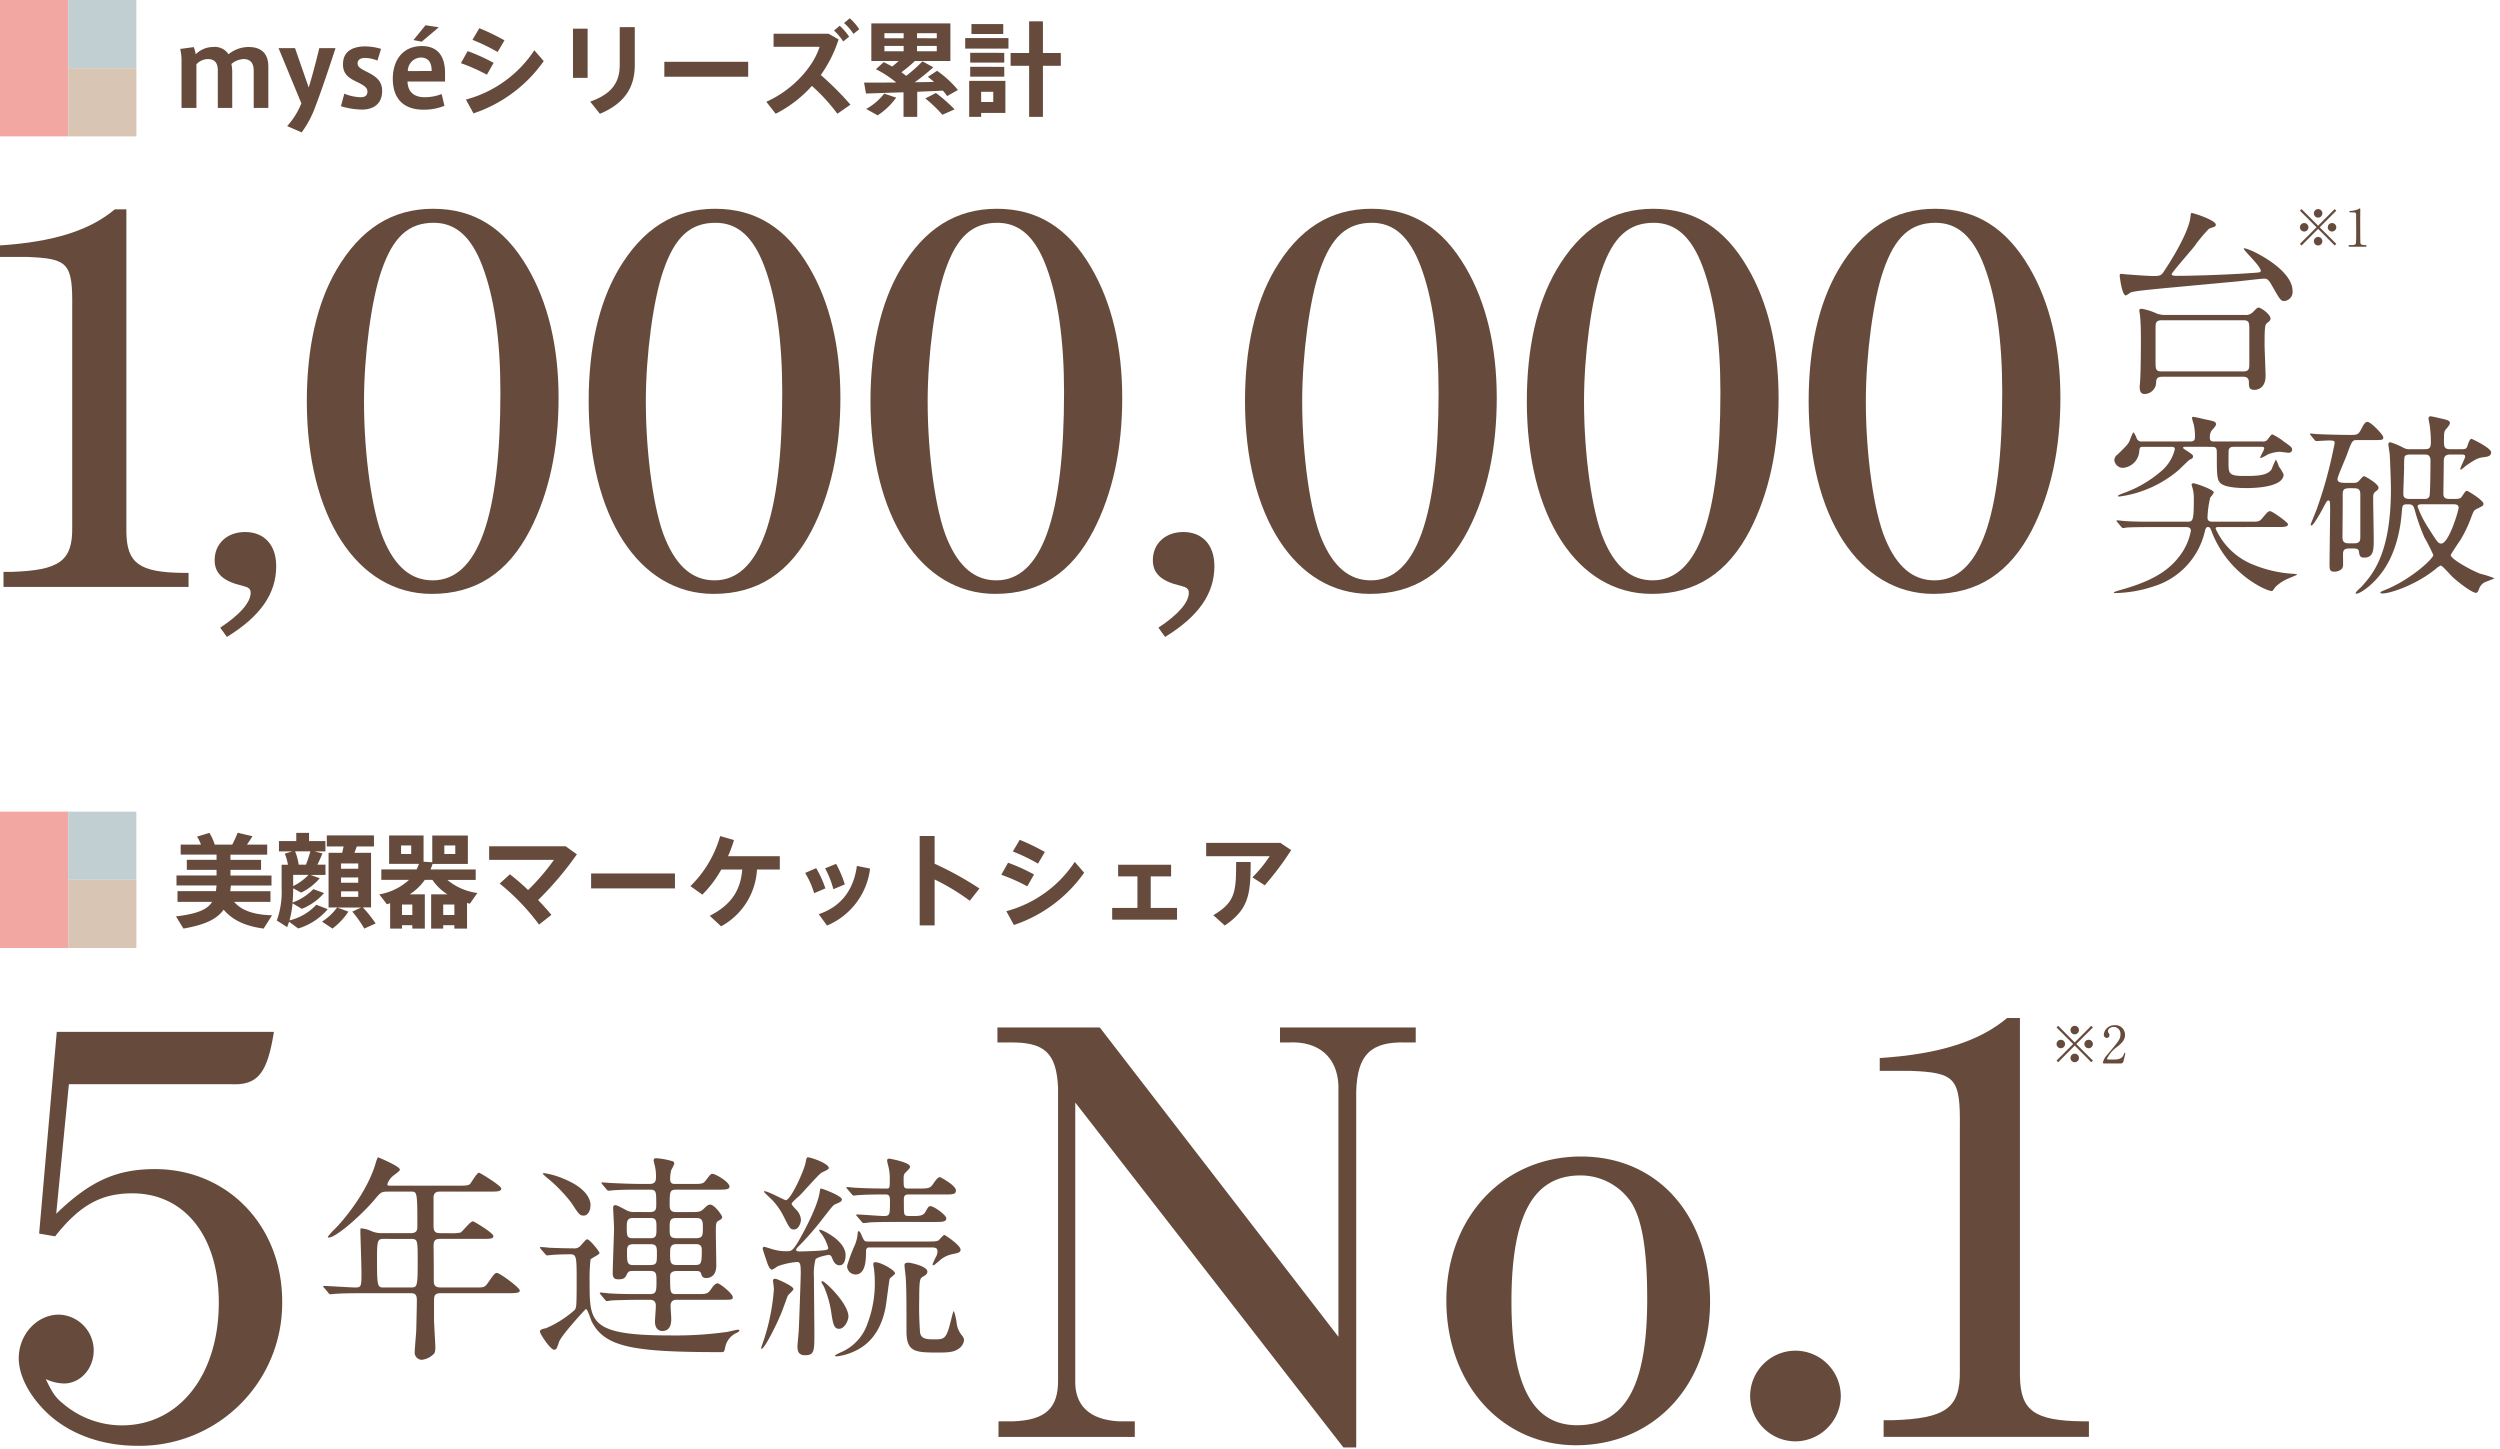 <svg xmlns="http://www.w3.org/2000/svg" xmlns:xlink="http://www.w3.org/1999/xlink" width="440" height="255" viewBox="0 0 440 255">
  <defs>
    <clipPath id="clip-img-factarea-numbers-face">
      <rect width="440" height="255"/>
    </clipPath>
  </defs>
  <g id="img-factarea-numbers-face" clip-path="url(#clip-img-factarea-numbers-face)">
    <path id="パス_11502" data-name="パス 11502" d="M-544.358,1182.495c0-.07.035-.07.1-.07.941,0,8.476,3.628,8.476,7.465a1.6,1.6,0,0,1-1.43,1.814c-.663,0-.8-.279-2.267-2.861-.558-.977-.837-1.081-1.325-1.081-.454,0-4.256.453-5.058.523-15.384,1.43-17.721,1.6-18.488,1.953a3.555,3.555,0,0,1-.767.489c-.663,0-1.081-3.209-1.081-3.523,0-.279.1-.279.314-.279.14,0,.907.1,1.081.1,2.233.175,3.977.279,4.535.279,1.221,0,1.43-.1,2.023-1.081.244-.349,4.186-6.279,4.5-9.349.07-.593.07-.663.244-.663.279,0,4.221,1.256,4.221,2.058a.424.424,0,0,1-.209.349c-.139.07-.872.279-1.012.384a24.781,24.781,0,0,0-2.547,3.07c-.593.767-4.012,4.639-4.012,4.919s.7.279.768.279c3.488,0,10.012-.244,13.639-.523,1.082-.07,1.186-.1,1.256-.244C-541.044,1185.844-544.358,1182.879-544.358,1182.495Zm.1,11.651a1.745,1.745,0,0,0,1.465-.453c.732-.733.8-.837,1.047-.837.419,0,2.093,1.186,2.093,1.953,0,.279-.244.488-.523.7-.419.314-.523.419-.523,3.872,0,.767.174,4.64.174,5.511,0,2.442-1.814,2.442-1.954,2.442-.977,0-.977-.523-.977-1.326,0-.977-.733-.977-1.047-.977h-14.2c-.8,0-1.047.279-1.081.907a2.076,2.076,0,0,1-2.023,2.128c-.244,0-.872,0-.872-1.221,0-.14.035-.523.07-1.012.139-2.128.139-6.732.139-7.256,0-1.919-.035-3-.139-4.221,0-.139-.14-.837-.14-1.011,0-.209.209-.279.454-.279a10.688,10.688,0,0,1,2.616.837,4.027,4.027,0,0,0,1.535.244Zm-14.512.942c-1.081,0-1.116.489-1.116,1.4v5.756c0,1.43,0,1.849,1.081,1.849h14.337c1.047,0,1.081-.488,1.081-1.4v-5.755c0-1.465,0-1.849-1.081-1.849Z" transform="translate(939.265 -1138.722)" fill="#664b3d"/>
    <path id="パス_11503" data-name="パス 11503" d="M-562.955,1316.546c-.8,0-3.209,0-4.43.07a5.337,5.337,0,0,1-.733.1c-.1,0-.174-.1-.314-.244l-.663-.8c-.1-.1-.139-.175-.139-.209a.093.093,0,0,1,.1-.105c.244,0,1.326.14,1.57.14,1.57.1,3.139.1,4.779.1h5.93c1.012,0,1.221,0,1.221-3.767a7.227,7.227,0,0,0-.175-1.954c-.07-.279-.174-.593-.209-.767s.139-.279.349-.279c.244,0,3.558,1.082,3.558,1.639a4.133,4.133,0,0,1-.628.872,17.159,17.159,0,0,0-.488,3.593c.035.663.593.663,1.012.663h6.384c1.535,0,1.709,0,2.2-.558.977-1.186,1.116-1.291,1.431-1.291.384,0,3.139,1.953,3.139,2.3,0,.488-.732.488-1.849.488H-551.2c-.314,0-.593,0-.593.279a12.165,12.165,0,0,0,6.8,6.419,21.839,21.839,0,0,0,6.872,1.535c.1,0,.663.035.663.14,0,.07-1.6.7-1.884.837a7.565,7.565,0,0,0-1.884,1.291c-.139.14-.488.768-.663.768-1.012,0-7.744-3-10.6-10.465-.244-.662-.314-.8-.663-.8s-.419.279-.593.976a13.217,13.217,0,0,1-9.035,9.489,22.386,22.386,0,0,1-6.593,1.151c-.174,0-.349,0-.349-.139a8.061,8.061,0,0,1,1.116-.384c5.023-1.4,8.232-3.07,10.36-5.86a10.369,10.369,0,0,0,2.093-4.57c0-.663-.593-.663-.942-.663Zm5.756-14.127c-.1,0-.314,0-.314.139s.1.209.488.453c1.116.733,1.256.837,1.256,1.116,0,.244-.175.384-.663.593-.628.593-1.43,1.36-1.779,1.71a20.239,20.239,0,0,1-10.535,4.744c-.07,0-.244-.035-.244-.1,0-.14.419-.279.732-.419a20.755,20.755,0,0,0,7.151-4.186,7.2,7.2,0,0,0,2.128-3.628c0-.418-.314-.418-.7-.418h-4.849c-.628,0-.628.069-.733,1.046a3.153,3.153,0,0,1-2.791,2.651,1.52,1.52,0,0,1-1.57-1.361,1.252,1.252,0,0,1,.558-.977c1.639-1.6,1.814-1.779,2.128-2.407a14.023,14.023,0,0,1,.628-1.5c.139,0,.384.454.593.976a.863.863,0,0,0,.977.628h8.372c.767,0,.942-.174.942-.907a11.142,11.142,0,0,0-.175-1.884c-.07-.349-.349-1.116-.349-1.361,0-.139.1-.174.209-.174.314,0,1.709.349,2.023.419,1.744.349,1.988.419,1.988.907,0,.244-.419.7-.8,1.116a2.116,2.116,0,0,0-.279,1.221c0,.663.384.663.8.663h8.477a1.044,1.044,0,0,0,.8-.244c.139-.14.7-1.012.907-1.012a10.359,10.359,0,0,1,2.023,1.256c1.326.942,1.465,1.047,1.465,1.465,0,.314-.245.523-.628.523-.209,0-1.36-.174-1.6-.174a6.811,6.811,0,0,0-2.023.453,7.568,7.568,0,0,1-1.291.663.076.076,0,0,1-.07-.07c0-.245.7-1.361.7-1.639s-.244-.279-.488-.279h-4.814c-.349,0-.8,0-.942.557-.035.105-.035,1.814-.035,2.163,0,1.953.035,2.407,2.686,2.407,2.093,0,4.221,0,4.918-1.221a16.8,16.8,0,0,1,.732-1.674,5.812,5.812,0,0,1,.523,1.221,8.2,8.2,0,0,1,.837,1.4c0,2.407-5.791,2.407-6.488,2.407-.663,0-3.523,0-4.5-.767-.768-.558-.768-1.535-.768-5.2,0-.942,0-1.291-.872-1.291Z" transform="translate(941.745 -1223.779)" fill="#664b3d"/>
    <path id="パス_11504" data-name="パス 11504" d="M-453.179,1300.148c-.14-.175-.14-.175-.14-.244,0-.036.035-.07.1-.07.209,0,1.081.105,1.256.105,1.5.069,3.907.139,5.756.139,1.4,0,1.431-.1,2.093-1.36.209-.419.523-.942.907-.942.593,0,2.79,2.267,2.79,2.721,0,.489-.174.489-1.849.489h-2.721c-.837,0-.907,0-1.849,2.616-.244.7-1.64,3.8-1.64,4.256,0,.523.489.663,1.465.663h1.256c.523,0,.767-.07.942-.245.174-.139.8-.942.977-.942.244,0,2.581,1.36,2.581,2.023,0,.279-.174.419-.489.663-.419.314-.453.558-.453,1.256,0,1.151.1,6.139.1,7.151,0,1.814,0,3.244-1.674,3.244-.768,0-.837-.349-.942-1.151-.07-.349-.454-.453-.837-.453h-.907c-.907,0-1.047.419-1.047,1.012,0,.349.035,1.779,0,2.093-.139.837-1.186.977-1.5.977-.837,0-.872-.384-.872-1.326,0-1.465.1-7.884.1-9.174,0-1.814,0-2.023-.279-2.023-.244,0-.314.1-.872,1.151-.244.489-1.744,3.245-2.128,3.245-.139,0-.139-.14-.139-.209s.977-2.372,1.116-2.826a74.593,74.593,0,0,0,2.686-9.454c.035-.174.419-1.884.419-2.058,0-.418-.314-.418-1.116-.418-.314,0-1.919.1-2.128.1-.1,0-.174-.07-.314-.209Zm6.767,9.313c-1.116,0-1.151.454-1.151,1.291.035,1.046-.035,6.174-.035,7.325,0,.907.419,1.081,1.151,1.081h.907c1.081,0,1.081-.558,1.081-1.255v-7.326c0-.767-.209-1.116-1.116-1.116Zm13.256-6.872c.907,0,1.116-.244,1.116-1.291a21.271,21.271,0,0,0-.245-3.139,9.629,9.629,0,0,1-.174-.977.366.366,0,0,1,.384-.383c.174,0,1.953.418,2.093.453.8.175,1.291.314,1.291.733,0,.209-.174.488-.593.977-.384.419-.454.524-.454,2.163,0,.872,0,1.465,1.012,1.465h2.267c.523,0,.732-.139.872-.628.384-1.186.558-1.186.732-1.186.035,0,3.419,1.57,3.419,2.372,0,.558-.419.732-1.151.837-.977.1-1.326.174-3.209,1.465-.174.1-.8.733-.977.733-.07,0-.1-.035-.1-.07,0-.313.872-1.953.872-2.232,0-.349-.384-.349-.593-.349h-2.023c-.872,0-1.151.314-1.151,1.256,0,.872-.07,4.884-.07,5.686,0,.872.733.872,1.047.872h.872c.942,0,1.116-.1,1.361-.453.593-.907.663-.977.872-.977.174,0,2.9,1.674,2.9,2.267,0,.349-.1.384-1.151.907-.523.244-.593.384-1.081,1.709a23.144,23.144,0,0,1-1.779,3.7c-.244.349-1.744,2.581-1.744,2.72,0,.7,3.523,2.651,5.163,3.279a19.676,19.676,0,0,1,2.512.8c0,.1-1.57.627-1.849.8a2.143,2.143,0,0,0-.872,1.151c-.07.209-.244.628-.488.628-.767,0-3.244-1.954-4.186-2.825-.314-.314-1.779-1.989-2.058-1.989a4.278,4.278,0,0,0-.907.628c-3.663,2.965-8.163,4.291-9.279,4.291-.1,0-.419,0-.419-.139s.139-.209,1.256-.663c4.256-1.814,8.058-5.337,8.058-5.965a32.569,32.569,0,0,0-1.57-3.1,35.055,35.055,0,0,1-1.709-4.849c-.174-.558-.279-.977-1.081-.977-.837,0-1.081,0-1.151.942-.523,7.64-3.384,10.954-4.43,12.14-1.36,1.535-3.035,2.651-3.593,2.651-.07,0-.139,0-.139-.1,0-.244.872-.942,1.012-1.116,1.919-2.128,5.2-5.721,5.2-17.232,0-1.046-.139-4.814-.209-6.035-.035-.313-.244-1.639-.244-1.849,0-.244.209-.314.384-.314a13.257,13.257,0,0,1,2.3.977,2.159,2.159,0,0,0,1.116.244Zm-2.477.942c-.349,0-.837,0-1.046.384a12.647,12.647,0,0,0-.07,1.744c0,.663-.14,4.012-.14,4.779,0,.349.035.907,1.047.907h2.581c.419,0,.767,0,.977-.488.14-.384.174-5.372.174-6.209,0-1.116-.593-1.116-1.081-1.116Zm2.023,8.756c-.349,0-.767,0-.767.419a18.6,18.6,0,0,0,1.884,3.733c1.57,2.477,1.744,2.756,2.267,2.756,1.361,0,3.07-5.825,3.07-6.314,0-.593-.593-.593-.907-.593Z" transform="translate(859.875 -1223.532)" fill="#664b3d"/>
    <path id="パス_11505" data-name="パス 11505" d="M-1823.111,1237.8h1.412c8.473-.265,10.768-1.942,10.679-7.855v-38.569c.088-7.855-.618-8.738-7.943-9h-4.766v-2.03c9.444-.618,15.8-2.648,20.211-6.354h2.03v56.839c.088,5.472,2.295,7.06,9.973,7.149h.971v2.471h-32.568Z" transform="translate(1823.729 -1137.153)" fill="#664b3d"/>
    <path id="パス_11506" data-name="パス 11506" d="M-1695.4,1382.281c3.459-2.284,5.352-4.438,5.352-6.135,0-.718-.391-.979-1.436-1.24-3.394-.783-4.9-2.154-4.9-4.5,0-2.937,2.219-4.961,5.352-4.961,3.394,0,5.482,2.285,5.482,6.005,0,4.83-2.741,8.811-8.681,12.466Z" transform="translate(1734.162 -1271.811)" fill="#664b3d"/>
    <path id="パス_11507" data-name="パス 11507" d="M-1602.863,1184.014c3.619,6.178,5.472,13.945,5.472,22.947s-1.677,16.769-5.031,23.3c-3.884,7.5-9.532,11.209-17.3,11.209-13.15,0-21.977-13.68-21.977-33.891,0-9.355,1.765-17.211,5.207-23.124,4.236-7.237,9.8-10.767,17.034-10.767C-1612.307,1173.688-1606.923,1177.042-1602.863,1184.014Zm-25.683.529c-1.766,5.031-3.09,14.828-3.09,23.036,0,9.444,1.412,19.505,3.443,24.271,2.03,4.854,4.854,7.237,8.649,7.237,7.943,0,11.915-11.121,11.915-33.1,0-9.178-1.059-16.681-3.178-22.241-1.942-5.119-4.678-7.59-8.561-7.59C-1623.781,1176.16-1626.516,1178.63-1628.546,1184.544Z" transform="translate(1695.701 -1136.944)" fill="#664b3d"/>
    <path id="パス_11508" data-name="パス 11508" d="M-1435.668,1184.014c3.619,6.178,5.472,13.945,5.472,22.947s-1.677,16.769-5.03,23.3c-3.884,7.5-9.533,11.209-17.3,11.209-13.151,0-21.976-13.68-21.976-33.891,0-9.355,1.766-17.211,5.207-23.124,4.237-7.237,9.8-10.767,17.034-10.767C-1445.112,1173.688-1439.728,1177.042-1435.668,1184.014Zm-25.683.529c-1.765,5.031-3.089,14.828-3.089,23.036,0,9.444,1.412,19.505,3.442,24.271,2.03,4.854,4.854,7.237,8.649,7.237,7.943,0,11.915-11.121,11.915-33.1,0-9.178-1.059-16.681-3.177-22.241-1.942-5.119-4.678-7.59-8.561-7.59C-1456.585,1176.16-1459.321,1178.63-1461.352,1184.544Z" transform="translate(1578.107 -1136.944)" fill="#664b3d"/>
    <path id="パス_11509" data-name="パス 11509" d="M-1268.475,1184.014c3.619,6.178,5.472,13.945,5.472,22.947s-1.677,16.769-5.031,23.3c-3.884,7.5-9.532,11.209-17.3,11.209-13.15,0-21.977-13.68-21.977-33.891,0-9.355,1.766-17.211,5.208-23.124,4.237-7.237,9.8-10.767,17.034-10.767C-1277.919,1173.688-1272.535,1177.042-1268.475,1184.014Zm-25.683.529c-1.765,5.031-3.089,14.828-3.089,23.036,0,9.444,1.412,19.505,3.442,24.271,2.03,4.854,4.854,7.237,8.649,7.237,7.943,0,11.915-11.121,11.915-33.1,0-9.178-1.059-16.681-3.177-22.241-1.942-5.119-4.678-7.59-8.561-7.59C-1289.392,1176.16-1292.128,1178.63-1294.158,1184.544Z" transform="translate(1460.515 -1136.944)" fill="#664b3d"/>
    <path id="パス_11510" data-name="パス 11510" d="M-1138.82,1382.281c3.459-2.284,5.352-4.438,5.352-6.135,0-.718-.392-.979-1.436-1.24-3.394-.783-4.895-2.154-4.895-4.5,0-2.937,2.219-4.961,5.352-4.961,3.394,0,5.482,2.285,5.482,6.005,0,4.83-2.741,8.811-8.681,12.466Z" transform="translate(1342.699 -1271.811)" fill="#664b3d"/>
    <path id="パス_11511" data-name="パス 11511" d="M-1046.281,1184.014c3.619,6.178,5.472,13.945,5.472,22.947s-1.677,16.769-5.031,23.3c-3.884,7.5-9.532,11.209-17.3,11.209-13.15,0-21.977-13.68-21.977-33.891,0-9.355,1.765-17.211,5.207-23.124,4.237-7.237,9.8-10.767,17.034-10.767C-1055.725,1173.688-1050.341,1177.042-1046.281,1184.014Zm-25.683.529c-1.765,5.031-3.089,14.828-3.089,23.036,0,9.444,1.412,19.505,3.442,24.271,2.03,4.854,4.854,7.237,8.649,7.237,7.943,0,11.915-11.121,11.915-33.1,0-9.178-1.059-16.681-3.177-22.241-1.942-5.119-4.678-7.59-8.561-7.59C-1067.2,1176.16-1069.934,1178.63-1071.964,1184.544Z" transform="translate(1304.238 -1136.944)" fill="#664b3d"/>
    <path id="パス_11512" data-name="パス 11512" d="M-879.087,1184.014c3.619,6.178,5.472,13.945,5.472,22.947s-1.677,16.769-5.031,23.3c-3.883,7.5-9.532,11.209-17.3,11.209-13.15,0-21.977-13.68-21.977-33.891,0-9.355,1.765-17.211,5.207-23.124,4.236-7.237,9.8-10.767,17.034-10.767C-888.531,1173.688-883.147,1177.042-879.087,1184.014Zm-25.683.529c-1.765,5.031-3.089,14.828-3.089,23.036,0,9.444,1.412,19.505,3.442,24.271,2.03,4.854,4.854,7.237,8.649,7.237,7.943,0,11.915-11.121,11.915-33.1,0-9.178-1.059-16.681-3.177-22.241-1.942-5.119-4.678-7.59-8.561-7.59C-900,1176.16-902.74,1178.63-904.77,1184.544Z" transform="translate(1186.646 -1136.944)" fill="#664b3d"/>
    <path id="パス_11513" data-name="パス 11513" d="M-711.893,1184.014c3.619,6.178,5.472,13.945,5.472,22.947s-1.677,16.769-5.031,23.3c-3.883,7.5-9.532,11.209-17.3,11.209-13.151,0-21.977-13.68-21.977-33.891,0-9.355,1.765-17.211,5.207-23.124,4.236-7.237,9.8-10.767,17.034-10.767C-721.337,1173.688-715.953,1177.042-711.893,1184.014Zm-25.683.529c-1.765,5.031-3.089,14.828-3.089,23.036,0,9.444,1.412,19.505,3.442,24.271,2.03,4.854,4.854,7.237,8.649,7.237,7.943,0,11.915-11.121,11.915-33.1,0-9.178-1.059-16.681-3.177-22.241-1.941-5.119-4.678-7.59-8.561-7.59C-732.81,1176.16-735.547,1178.63-737.576,1184.544Z" transform="translate(1069.053 -1136.944)" fill="#664b3d"/>
    <path id="パス_11855" data-name="パス 11855" d="M0,0H12V24H0Z" transform="translate(0.001)" fill="#f3a7a3"/>
    <path id="パス_11856" data-name="パス 11856" d="M0,0H12V12H0Z" transform="translate(12.001)" fill="#c1cfd3"/>
    <path id="パス_11857" data-name="パス 11857" d="M0,0H12V12H0Z" transform="translate(12.001 12)" fill="#d8c5b4"/>
    <path id="パス_11525" data-name="パス 11525" d="M-1098.669,5219.224c-1.2,0-1.277.116-2.361,1.394-2.051,2.477-6.733,6.695-8.088,6.695-.039,0-.155,0-.155-.116a9.166,9.166,0,0,1,1.238-1.393c1.471-1.47,5.689-6.424,7.2-11.609.039-.194.31-1.006.426-1.006.7.271,3.831,1.625,3.831,2.167,0,.271-1.083.968-1.277,1.161a3.16,3.16,0,0,0-.929,1.393c0,.271.077.271,1.045.271h11.339c1.78,0,1.935-.078,2.206-.349.232-.271,1.161-1.935,1.548-1.935.155,0,3.909,2.283,3.909,2.786,0,.542-.774.542-2.09.542h-8.669c-.542,0-1.084.078-1.161.929v5.108c0,1.2.464,1.277,1.393,1.277h1.47a7.2,7.2,0,0,0,1.9-.117c.348-.192,1.7-1.973,2.167-1.973.194,0,3.6,2.051,3.6,2.592,0,.5-.5.5-2.09.5h-7.043c-1.084,0-1.393.116-1.393,1.432.039,1.432.039,4.451.039,5.921,0,.5,0,1.2,1.2,1.2h6.308c1.316,0,1.471,0,2.128-.968,1.006-1.432,1.122-1.587,1.509-1.587.426,0,3.986,2.555,3.986,3.1,0,.349-.348.465-2.051.465h-11.88c-.968,0-1.161.386-1.161,1.238v3.406c0,.7.232,4.063.232,4.837,0,.658-.038,1.044-.387,1.316a3.43,3.43,0,0,1-2.051.928,1.3,1.3,0,0,1-1.2-1.2c0-.541.232-3.173.271-3.792.039-1.2.116-4.605.116-5.573,0-1.161-.619-1.161-1.161-1.161h-8.359c-.929,0-3.522,0-4.876.116-.116,0-.7.076-.813.076-.155,0-.232-.076-.349-.232l-.735-.89c-.193-.193-.193-.193-.193-.271s.077-.077.155-.077c.774,0,4.605.271,5.5.271,1.083,0,1.083-.271,1.083-2.593,0-1.123-.193-6.966-.193-7.121,0-.619,0-.7.155-.7a5.846,5.846,0,0,1,1.9.542,4.614,4.614,0,0,0,1.819.309h4.954c1.122,0,1.2-.542,1.2-1.2,0-6.115-.039-6.115-1.161-6.115Zm-.7,8.321c-1.122,0-1.238.154-1.238,3.483,0,5.07.077,5.07,1.316,5.07h4.528c1.238,0,1.316,0,1.316-4.605,0-3.831,0-3.947-1.277-3.947Z" transform="translate(1166.961 -5009.499)" fill="#664b3d"/>
    <path id="パス_11526" data-name="パス 11526" d="M-994,5229.639c-.116-.154-.155-.232-.155-.271,0-.077.077-.077.155-.077.194,0,1.161.077,1.393.115.464.039,3.173.116,4.334.116a1.448,1.448,0,0,0,1.238-.426c.929-1.044,1.006-1.161,1.2-1.161.465,0,2.167,2.167,2.167,2.4,0,.31-1.432.89-1.587,1.161a32.424,32.424,0,0,0-.155,4.063c0,6.928,0,9.288,14.125,9.288a66,66,0,0,0,10.1-.619c.271-.039,1.587-.387,1.9-.387.077,0,.232,0,.232.116,0,.155-.155.31-.542.465a3.542,3.542,0,0,0-1.935,2.438c-.194.929-.232.929-.735.929-15.4,0-20.472-.813-22.794-5.418-.155-.31-.7-2.167-1.006-2.167-.077,0-4.334,4.644-4.721,5.766-.426,1.239-.464,1.393-.89,1.393-.619,0-2.477-2.747-2.477-3.211,0-.349.542-.465,1.083-.581a18.479,18.479,0,0,0,4.992-3.173c.348-.425.387-.464.387-5.572,0-3.909-.077-4.257-1.161-4.257-.967,0-2.361.039-3.212.117-.116,0-.7.077-.813.077-.155,0-.232-.077-.348-.232Zm7.546-5.882c-.7,0-.851-.232-2.167-2.245a26.116,26.116,0,0,0-3.909-4.1,10.2,10.2,0,0,1-1.123-1.006c0-.117.116-.117.271-.117a13.933,13.933,0,0,1,3.444,1.007c4.682,1.9,4.682,4.3,4.682,4.566C-985.251,5223.021-985.793,5223.757-986.451,5223.757Zm11.61-.619c1.161,0,1.161-.581,1.161-1.393,0-2.283,0-2.554-1.2-2.554h-1.471c-.89,0-3.56,0-4.915.116-.116,0-.7.078-.813.078s-.194-.078-.348-.233l-.735-.89c-.155-.192-.155-.192-.155-.271s.039-.077.116-.077c.271,0,1.471.116,1.742.116,1.741.078,3.483.155,5.3.155h1.316c1.045,0,1.123-.581,1.123-1.354a8.513,8.513,0,0,0-.232-1.935,8.66,8.66,0,0,1-.194-.852.366.366,0,0,1,.387-.387,12.806,12.806,0,0,1,3.1.581.689.689,0,0,1,.155.388,7.459,7.459,0,0,1-.542,1.122,6.776,6.776,0,0,0-.194,1.548c0,.89.5.89.929.89h2.9c1.78,0,1.973,0,2.477-.657.774-1.007.851-1.123,1.161-1.123.5,0,2.98,1.431,2.98,2.244,0,.542-.736.542-2.051.542h-7.2c-1.277,0-1.277.271-1.277,2.787,0,.851.348,1.161,1.161,1.161h2.361c1.587,0,1.858,0,2.515-.619.5-.5.774-.7,1.083-.7.774,0,2.128,1.9,2.128,2.206,0,.232-.232.425-.619.619-.5.271-.5.542-.5,2.245,0,.812.077,4.76.077,5.65,0,2.012-1.277,2.206-1.78,2.206a.791.791,0,0,1-.851-.658c-.155-.58-.426-.58-1.122-.58h-3.173c-1.2,0-1.2.7-1.2.812,0,3.135,0,3.251,1.2,3.251h3.405c1.78,0,1.974,0,2.593-.852.387-.581.774-1.045,1.161-1.045s2.67,1.819,2.67,2.438c0,.464-.193.464-2.012.464H-970c-.464,0-1.161.039-1.161,1.083,0,.348.116,1.936.116,2.245,0,.542,0,2.167-1.587,2.167-.348,0-1.277-.193-1.277-1.664,0-.425.155-2.36.155-2.748,0-.967-.581-1.083-1.122-1.083h-1.78c-.89,0-3.56.039-4.915.116-.116,0-.7.116-.813.116s-.194-.116-.349-.271l-.735-.89a.592.592,0,0,1-.155-.232.1.1,0,0,1,.116-.116c.271,0,1.47.154,1.7.154,1.78.116,3.522.116,5.3.116h1.7c1.122,0,1.161-.5,1.161-2.167,0-1.394,0-1.9-1.122-1.9h-2.825c-.774,0-.968,0-1.238.541-.309.62-.464.929-1.509.929-.736,0-1.006-.271-1.006-1.122,0-1.238.232-6.772.232-7.9,0-.58-.155-3.057-.155-3.561,0-.154,0-.464.349-.464.271,0,.464.078,2.051.929a2.782,2.782,0,0,0,1.471.271Zm.155,4.6c1.045,0,1.045-.541,1.045-1.741,0-1.316,0-1.818-1.045-1.818h-3.1c-1.006,0-1.084.58-1.084,1.625,0,1.471,0,1.935,1.084,1.935Zm-.116,4.722c1.238,0,1.238-.387,1.238-1.973,0-1.162,0-1.7-1.161-1.7h-2.9c-1.122,0-1.2.464-1.2,1.316,0,1.818,0,2.36,1.084,2.36Zm4.683-8.281c-1.2,0-1.2.542-1.2,1.818s0,1.741,1.277,1.741h3.251c1.277,0,1.316-.426,1.316-1.818,0-1.161-.039-1.741-1.2-1.741Zm.039,4.6c-1.161,0-1.161.658-1.161,1.7,0,1.393,0,1.973,1.161,1.973h3.212c1.122,0,1.2-.271,1.2-2.67,0-.309,0-1.006-1.045-1.006Z" transform="translate(1089.184 -5009.813)" fill="#664b3d"/>
    <path id="パス_11527" data-name="パス 11527" d="M-870.178,5236.368c0,.233-.929,1.007-1.006,1.2-.232.58-.968,2.67-1.161,3.1-.89,2.167-2.941,6.231-3.444,6.231-.078,0-.078-.117-.078-.155,0-.117.5-1.471.581-1.742a37.09,37.09,0,0,0,1.664-8.63c0-.232-.155-1.316-.155-1.548s.349-.309.542-.232C-872.81,5234.7-870.178,5235.866-870.178,5236.368Zm.619-4.76a13.337,13.337,0,0,0-3.367.736,7.039,7.039,0,0,1-1.006.619c-.542,0-.851-1.2-1.161-2.09-.193-.58-.5-1.509-.5-1.586,0-.194.077-.349.271-.349.116,0,1.315.387,1.587.465a8.363,8.363,0,0,0,2.477.309c.7,0,.967-.077,2.09-1.974.116-.232,3.173-5.5,3.6-8.4,0-.116.077-.658.194-.658.348,0,3.715,1.316,3.715,1.9,0,.387-.31.5-1.045.813-.5.193-.7.5-2.515,2.825a49.23,49.23,0,0,1-4.063,4.644c-.31.31-.426.464-.426.619,0,.272.5.272.658.272.542,0,2.9-.079,3.754-.156s1.238-.116,1.238-.464a7.5,7.5,0,0,0-1.045-2.283c-.116-.194-.542-.619-.542-.812,0-.077.077-.117.155-.117.31,0,4.489,1.9,4.489,4.49,0,.271-.039,1.78-1.045,1.78-.813,0-1.122-.734-1.393-1.431a.579.579,0,0,0-.581-.388c-.155,0-1.973.349-2.283.774a10.749,10.749,0,0,0-.271,3.212c0,1.51.077,8.437.077,9.675,0,3.289,0,3.986-1.664,3.986-1.161,0-1.316-.774-1.316-1.625,0-.271.232-2.438.232-2.864.039-.387.349-9.094.349-9.984C-868.9,5232-868.979,5231.608-869.559,5231.608Zm.038-9.017a2.757,2.757,0,0,1,.658,1.548c0,.619-.426,1.742-1.2,1.742-.619,0-.735-.078-1.741-2.09a12.393,12.393,0,0,0-1.9-2.864c-.155-.194-1.664-1.587-1.664-1.664,0-.039,0-.116.077-.116.658,0,3.522,1.586,3.754,1.586.89,0,3.212-5.186,3.483-6.579.193-.89.193-.967.426-.967.542,0,3.677,1.083,3.677,1.9,0,.271-1.161.7-1.355.851-.7.542-3.328,3.562-3.909,4.1a12.818,12.818,0,0,0-1.084,1.006c-.116.116-.193.193-.193.349C-870.488,5221.624-869.675,5222.4-869.52,5222.591Zm7.353,20.781c-.851,0-1.045-.851-1.316-2.593a18.293,18.293,0,0,0-1.354-4.876,7.166,7.166,0,0,1-.426-.735c0-.077.077-.193.155-.193.464,0,4.605,3.948,4.605,6.23C-860.5,5241.863-861.161,5243.373-862.167,5243.373Zm9.868-9.752c0,.194-.851.774-.929.929-.116.232-.581,4.257-.735,5.031-1.122,5.921-4.644,7.392-6,7.972a9.474,9.474,0,0,1-2.592.658c-.193,0-.31,0-.31-.116s.813-.5,1.006-.581a8.387,8.387,0,0,0,4.683-4.992,20.006,20.006,0,0,0,1.315-7.546c0-1.006-.116-1.78-.155-2.283a5.944,5.944,0,0,1-.116-.658c0-.116,0-.387.387-.387C-854.815,5231.647-852.3,5233.041-852.3,5233.621Zm.116-9.056c-1.083,0-3.019,0-4.567.078a10.328,10.328,0,0,1-1.083.116c-.155,0-.194-.077-.31-.193l-.851-1.006c-.077-.117-.155-.155-.155-.194,0-.077.077-.116.155-.116.735,0,4.025.271,4.721.271,1.083,0,1.083-.271,1.083-2.67,0-.89-.193-1.123-.735-1.123-2.941,0-3.522.039-4.876.116-.116,0-.619.077-.735.077-.155,0-.232-.077-.348-.193l-.813-.967c-.155-.155-.155-.155-.155-.232s.077-.116.155-.116c.193,0,1.045.116,1.238.116,1.9.116,3.793.154,5.689.154.542,0,.542-.154.542-1.508a8.993,8.993,0,0,0-.193-2.167c-.039-.193-.271-1.044-.271-1.2,0-.31.116-.387.387-.387.116,0,3.638.658,3.638,1.393,0,.271-.077.348-.813,1.083-.194.193-.31.387-.31,1.006,0,1.625,0,1.779.851,1.779h1.7c1.78,0,2.09,0,2.67-.851.619-.928.929-1.161,1.161-1.161.078,0,2.825,1.432,2.825,2.36,0,.7-.658.7-2.012.7H-849.9c-.619,0-.851.193-.851.851,0,.581,0,1.975.039,2.283.077.658.271.658,1.509.658,1.393,0,1.9-.078,2.322-.852.426-.734.464-.889.851-.889.5,0,2.748,1.509,2.748,2.167,0,.619-.813.619-2.013.619Zm5.3,3.444c1.819,0,2.09-.039,2.361-.31.116-.116.735-.851.89-.851s2.864,1.819,2.864,2.593c0,.5-.387.581-1.548.813a4.726,4.726,0,0,0-2.245,1.2c-.813.657-.851.734-.968.734s-.155-.077-.155-.193a12.675,12.675,0,0,1,.7-1.51,2.257,2.257,0,0,0,.155-.734c0-.7-.5-.7-1.238-.7h-10.8c-.464,0-.542.349-.542.735,0,1.509-.077,4.025-1.858,4.025a1.5,1.5,0,0,1-1.47-1.51,28.708,28.708,0,0,1,1.432-3.831,7.537,7.537,0,0,0,.426-1.78c0-.348.039-.5.193-.5s.348.349.426.542c.426,1.006.542,1.277,1.045,1.277Zm.271,5.3c0,.425-.348.658-.851.928-.425.31-.58.387-.58,3.909a58.123,58.123,0,0,0,.155,5.96c.232,1.044,1.122,1.122,2.515,1.122,1.9,0,2.128-.117,3.018-3.754.271-1.083.31-1.2.426-1.2a10.644,10.644,0,0,1,.5,2.321,4.361,4.361,0,0,0,.929,1.974,1.362,1.362,0,0,1,.349.813,2.173,2.173,0,0,1-.968,1.509c-.7.464-1.354.657-3.367.657-4.179,0-5.8,0-5.8-3.715,0-3.792,0-7.314-.116-9.249,0-.349-.232-2.013-.232-2.361,0-.232,0-.5.7-.5C-849.706,5231.724-846.61,5232.3-846.61,5233.311Z" transform="translate(1009.828 -5009.499)" fill="#664b3d"/>
    <path id="パス_11529" data-name="パス 11529" d="M-749.317,5213.059h2.546c5.777-.2,8.029-2.35,7.931-7.441v-51.306c-.294-6.071-2.35-8.029-8.519-7.931h-2.154v-2.645H-731.5l42,54.44v-44.257c-.2-4.994-3.525-7.833-8.812-7.539h-1.469v-2.645h23.891v2.645h-1.665c-6.266-.2-8.616,2.153-8.812,8.616v62.665h-2.252l-47.194-60.706v48.663c-.2,4.6,2.448,7.148,7.637,7.441h2.839v2.742h-23.989Z" transform="translate(925.06 -4962.905)" fill="#664b3d"/>
    <path id="パス_11530" data-name="パス 11530" d="M-463.024,5238.311c0,14.688-9.889,25.262-23.6,25.262-13.12,0-22.814-10.868-22.814-25.458s9.987-25.36,23.695-25.36C-472.228,5212.756-463.024,5223.135-463.024,5238.311Zm-34.955,0c0,14.688,3.721,21.737,11.554,21.737,8.518,0,12.337-6.952,12.337-22.226,0-8.519-.881-14-2.84-17.037a10.769,10.769,0,0,0-8.91-4.7C-494.161,5216.085-497.979,5223.135-497.979,5238.311Z" transform="translate(763.996 -5009.209)" fill="#664b3d"/>
    <path id="パス_11531" data-name="パス 11531" d="M-331.04,5324.515a8.046,8.046,0,0,1-7.931,8.029,8,8,0,0,1-8.029-8.029,8,8,0,0,1,8.127-7.931A8.006,8.006,0,0,1-331.04,5324.515Z" transform="translate(655.021 -5078.865)" fill="#664b3d"/>
    <path id="パス_11532" data-name="パス 11532" d="M-277,5209.47h1.567c9.4-.293,11.945-2.153,11.847-8.714v-42.788c.1-8.714-.685-9.694-8.812-9.988h-5.287v-2.251c10.477-.686,17.526-2.937,22.422-7.05h2.252v63.056c.1,6.071,2.546,7.833,11.064,7.931h1.077v2.741H-277Z" transform="translate(608.519 -4959.513)" fill="#664b3d"/>
    <path id="パス_11860" data-name="パス 11860" d="M0,0H12V24H0Z" transform="translate(0.001 142.846)" fill="#f3a7a3"/>
    <path id="パス_11861" data-name="パス 11861" d="M0,0H12V12H0Z" transform="translate(12.001 142.846)" fill="#c1cfd3"/>
    <path id="パス_11862" data-name="パス 11862" d="M0,0H12V12H0Z" transform="translate(12.001 154.846)" fill="#d8c5b4"/>
    <path id="パス_11863" data-name="パス 11863" d="M6.887-35.89l2.813.485c4.365-5.529,8.148-7.566,13.58-7.566,9.215,0,15.229,7.566,15.229,19.206,0,12.8-6.984,21.631-17.072,21.631A16.007,16.007,0,0,1,11.155-5.917c-1.358-1.067-1.94-1.94-3.1-4.365a7.946,7.946,0,0,0,3.2.776c2.91,0,5.238-2.619,5.238-5.82a6.319,6.319,0,0,0-6.111-6.3c-3.88,0-7.081,3.492-7.081,7.663,0,2.91,1.649,6.3,4.656,9.312,3.88,3.88,9.7,6.111,16.2,6.111A25.1,25.1,0,0,0,49.664-23.959c0-13.289-9.6-23.28-22.407-23.28-6.79,0-11.446,2.134-17.363,7.857l2.231-22.795H40.74c4.656.194,6.305-1.94,7.469-9.215H9.991Z" transform="translate(0 253)" fill="#664b3d"/>
    <path id="パス_11864" data-name="パス 11864" d="M4.032-9.45a6.222,6.222,0,0,0-.342-1.26L1.3-10.386a8.817,8.817,0,0,1,.234,2.25V0H4.158V-7.686a2.81,2.81,0,0,1,2-.918c1.278,0,1.764.756,1.764,2.016V0h2.538V-6.048a7.492,7.492,0,0,0-.144-1.692,3.575,3.575,0,0,1,2.16-.864c1.26,0,1.764.828,1.764,2.034V0h2.574V-7.254c0-1.638-.612-3.474-3.492-3.474A5.6,5.6,0,0,0,9.81-9.45a2.9,2.9,0,0,0-2.772-1.278A4.349,4.349,0,0,0,4.032-9.45ZM23.922-3.6,21.51-10.53h-2.9L22.626-.81a13.21,13.21,0,0,1-2.5,4L22.68,4.3A17.88,17.88,0,0,0,25.128-.342c.99-2.538,2.682-7.614,3.51-10.188H25.776C25.308-8.532,24.516-5.508,23.922-3.6Zm12.726-6.8a9.82,9.82,0,0,0-2.826-.432c-1.62,0-3.87.522-3.87,3.132,0,1.692.918,2.376,2.34,3.06,1.3.63,1.962,1.044,1.962,1.728,0,.828-.54,1.026-1.242,1.026a8.375,8.375,0,0,1-2.826-.63L29.592-.306a13.418,13.418,0,0,0,3.69.594c1.638,0,3.564-.684,3.564-3.312,0-1.836-1.26-2.61-2.682-3.33-1.224-.612-1.638-.918-1.638-1.476,0-.774.7-.972,1.314-.972a6.111,6.111,0,0,1,2.178.468Zm7.83-4.158-2.124,2.61,1.458.288L46.818-14.2ZM44.334-1.89c-1.944,0-2.97-.99-3.024-2.754h6.606v-1.53c0-2.556-1.008-4.716-4.068-4.716-3.438,0-5.13,2.556-5.13,5.76,0,2.844,1.3,5.436,5.436,5.436a9.574,9.574,0,0,0,3.654-.684l-.486-2.07a8.3,8.3,0,0,1-2.97.558Zm-.756-6.984c1.53,0,1.98.99,1.98,2.376H41.364a2.385,2.385,0,0,1,2.2-2.376ZM53.946-14.04,52.74-11.988a33.516,33.516,0,0,1,4.428,2.142L58.374-11.9A39.378,39.378,0,0,0,53.946-14.04Zm-2.052,4.032L50.706-7.884A31.759,31.759,0,0,1,55.278-5.85l1.188-2.088A33,33,0,0,0,51.894-10.008Zm-.306,8.532L52.92.954a24.656,24.656,0,0,0,12.366-9.2L63.63-10.152A20.89,20.89,0,0,1,51.588-1.476ZM78.66-14.22v6.606c0,2.952-1.224,5.094-5.2,6.5l1.71,2.142c4.248-1.782,6.138-4.554,6.138-8.568V-14.22Zm-8.226.27v8.658h2.574V-13.95ZM86.508-8.118V-5.49h14.76V-8.118Zm31.626-6.822a8.426,8.426,0,0,1,1.656,1.908l1.026-.828a9.54,9.54,0,0,0-1.674-1.926Zm-1.764,1.314a9.982,9.982,0,0,1,1.62,1.926l1.044-.846a11.164,11.164,0,0,0-1.656-1.926ZM114.048-5.8a22.688,22.688,0,0,0,3.132-6.264L115.4-13.068h-9.666v2.3h8.1c-1.062,3.438-4.59,7.542-9.378,9.684l1.656,2.106a22.042,22.042,0,0,0,6.372-4.9,32.293,32.293,0,0,1,4.482,4.9l2.3-1.6A52.906,52.906,0,0,0,114.048-5.8Zm16.938-6.48v-.882h3.474v.9Zm-5.742-.882h3.384v.9h-3.384Zm5.742,3.186v-.936h3.474v.936Zm-5.742-.936h3.384v.936h-3.384Zm5.778,8.064c1.62-.072,3.168-.126,4.518-.2a11.359,11.359,0,0,1,.738.954c.63-.342,1.242-.7,1.908-1.062a18.433,18.433,0,0,0-3.672-3.384l-1.62,1.062c.378.288.738.594,1.08.9-1.062.018-2.214.036-3.384.054a39.316,39.316,0,0,0,3.258-2.628L131.94-8.208a25.88,25.88,0,0,1-2.862,2.556c-.27-.216-.558-.414-.846-.63a24.32,24.32,0,0,0,2.34-1.944l-.036-.036h6.318v-6.624H122.94v6.624h4.806c-.342.324-.738.648-1.134.972-.468-.252-.972-.522-1.494-.774L123.75-6.822a19.594,19.594,0,0,1,3.582,2.34c-2.178.018-4.23.036-5.67.018L122-2.538c1.728-.054,4.14-.144,6.606-.216v4.32h2.412Zm-5.814.324A10.745,10.745,0,0,1,122.04.18L124.056,1.3a12.21,12.21,0,0,0,3.258-3.114Zm7.236.846a24.714,24.714,0,0,1,3.006,2.88l2.142-.954a27.367,27.367,0,0,0-3.276-2.88Zm8.118-13.086v1.746h5.6V-14.76Zm-1.1,2.466v1.854h7.614v-1.854Zm.882,2.592v1.728h5.994V-9.7Zm7.11.036v2.25h3.258V1.566h2.43V-7.416h3.15v-2.25h-3.15v-5.58h-2.43v5.58Zm-7.11,2.43v1.728h5.994V-7.236Zm1.926,6.192v-1.8H144.4v1.8ZM141.264-4.77h-1.1V1.566h2.106V.882h4.266V-4.77h-5.274Z" transform="translate(30.413 19)" fill="#664b3d"/>
    <path id="パス_11865" data-name="パス 11865" d="M10.8-3.114h6.39V-5H10.116c.036-.306.072-.648.108-.99H17.37V-7.758H10.152v-.99h5.382v-1.764H10.152v-.918h6.462v-1.764H13.05c.36-.522.7-1.026.972-1.476l-2.61-.612a18.145,18.145,0,0,1-.954,2.088H7.38a9.38,9.38,0,0,0-.936-2.07L4.266-14.6a6.324,6.324,0,0,1,.684,1.4H1.386v1.764H7.7v.918H2.466v1.764H7.7v.99H.648v1.764H7.7c-.036.342-.072.684-.108.99H.828v1.89h6.1C6.066-1.746,4.266-1.008.558-.558L1.872,1.584c3.8-.666,5.9-1.656,7.074-3.33C10.6.216,13,1.188,15.984,1.584c1.458-2.3,1.476-2.322,1.494-2.34C14.562-.828,12.186-1.476,10.8-3.114ZM29.61-9.882h3.024v.936H29.61Zm0,2.466h3.024v.936H29.61Zm0,2.448h3.024V-4H29.61Zm-.684,2.844h4.23L31.59-1.4A20.056,20.056,0,0,1,33.7,1.584l2-.9a22.586,22.586,0,0,0-2.25-2.826h1.44v-9.612H31.968c.144-.378.288-.756.414-1.116h3.024v-1.944h-8.3v1.944H30.06c-.072.36-.162.738-.252,1.116H27.414v9.63l1.512-.018A9.791,9.791,0,0,1,26.262.36L28.1,1.584A11.985,11.985,0,0,0,30.906-1.4ZM22.158-9.666a9.9,9.9,0,0,0-.63-2.34H24.21a23.518,23.518,0,0,1-.774,2.34ZM21.186-5.9V-7.866h2.7A9.393,9.393,0,0,1,21.186-5.9ZM25.254-2.61A9.522,9.522,0,0,1,20.538.144a16.687,16.687,0,0,0,.54-3.006l1.638.972a10.349,10.349,0,0,0,3.906-2.772l-1.89-.7a9.575,9.575,0,0,1-3.654,2.358c.072-.828.108-1.656.108-2.5l1.4.756a9.969,9.969,0,0,0,3.276-2.52l-1.62-.594h2.628v-1.8H25.452c.342-.7.648-1.4.882-1.98l-1.4-.36h1.926v-1.818h-2.88v-1.44h-2.25v1.44H18.684v1.818h2.34l-1.314.4a9.536,9.536,0,0,1,.558,1.944H19.152v4.14A14.874,14.874,0,0,1,18.306.162l1.818,1.17c.126-.324.234-.63.342-.954l1.6,1.188a10.81,10.81,0,0,0,5.2-3.4ZM40.176-13.05h1.782v1.512H40.176Zm7.614,0h1.926v1.512H47.79ZM40.338-.81V-2.646h1.818V-.81ZM49.554.99v.594h2.232V-2.934c.162.054.342.108.5.144L53.6-4.68a10.341,10.341,0,0,1-5.274-2.3h4.986V-8.82H45.36c.126-.324.252-.648.36-.972h6.21v-5H45.666v4.7l-1.53-.09V-14.8H38.07v5h5.256c-.126.342-.27.666-.414.972H36.7v1.836H41.58a10.307,10.307,0,0,1-5.238,2.556L37.674-2.7c.2-.054.378-.108.576-.18V1.584h2.088V.99h1.818v.594h2.2v-6.03H41.706a9.63,9.63,0,0,0,2.646-2.538H45.7A8.836,8.836,0,0,0,48.33-4.446H45.468v6.03h2.124V.99ZM47.592-.81V-2.646h1.962V-.81ZM66.636-.828c-.648-.792-1.458-1.692-2.34-2.61a57.613,57.613,0,0,0,6.822-8.046l-1.98-1.422H55.674v2.394H67.086A39.063,39.063,0,0,1,62.532-5.2a39.473,39.473,0,0,0-3.2-2.772l-1.8,1.638A39.3,39.3,0,0,1,64.458.882Zm6.984-7.29V-5.49H88.38V-8.118Zm29.2-.684h4.014V-11.16H97.722A20.993,20.993,0,0,0,98.766-14l-2.43-.7A19.928,19.928,0,0,1,91.1-5.886L93.2-4.392a19.555,19.555,0,0,0,3.33-4.41h3.69C99.954-5.49,98.586-2.736,94.5-.666l2,1.854A12.117,12.117,0,0,0,102.816-8.8ZM114.8-9.018a15.77,15.77,0,0,1,1.458,3.672l2.016-.846a19.489,19.489,0,0,0-1.53-3.618Zm5.6-.432c-.558,4.158-2.718,7.146-6.714,8.5l1.458,2a12.5,12.5,0,0,0,7.578-10.026Zm-9.108,1.242a15.218,15.218,0,0,1,1.584,3.564l1.98-.846a18.69,18.69,0,0,0-1.62-3.564Zm22.788-1.62v-4.878h-2.628V1.026h2.628V-7.056a38.738,38.738,0,0,1,6.192,3.744l1.692-2.16A57.61,57.61,0,0,0,134.082-9.828Zm14.976-4.212-1.206,2.052a33.517,33.517,0,0,1,4.428,2.142l1.206-2.052A39.375,39.375,0,0,0,149.058-14.04Zm-2.052,4.032-1.188,2.124A31.759,31.759,0,0,1,150.39-5.85l1.188-2.088A33,33,0,0,0,147.006-10.008ZM146.7-1.476l1.332,2.43a24.656,24.656,0,0,0,12.366-9.2l-1.656-1.908A20.89,20.89,0,0,1,146.7-1.476Zm18.63-.576V.018h11.412v-2.07h-4.626V-7.6H175.7V-9.648h-9.324V-7.6h3.4v5.544ZM181.872-13.5v2.34H193.05a22.177,22.177,0,0,1-3.042,3.726l2.178,1.4a51.435,51.435,0,0,0,4.644-6.192L194.94-13.5Zm5.274,3.366c0,5.22-.126,7.074-4.014,9.36l2.016,1.818c4.23-2.862,4.554-5.526,4.554-11.178Z" transform="translate(30.413 161.846)" fill="#664b3d"/>
    <path id="パス_11985" data-name="パス 11985" d="M4.5-3.141,7.416-.216,7.7-.5,4.779-3.42,7.7-6.336l-.288-.288L4.5-3.7,1.584-6.624,1.3-6.336,4.221-3.42,1.3-.5l.288.288ZM6.948-4.167A.751.751,0,0,0,6.2-3.42a.751.751,0,0,0,.747.747A.753.753,0,0,0,7.7-3.42.753.753,0,0,0,6.948-4.167Zm-4.9,0A.753.753,0,0,0,1.3-3.42a.753.753,0,0,0,.756.747A.751.751,0,0,0,2.8-3.42.751.751,0,0,0,2.052-4.167ZM4.5-6.624a.753.753,0,0,0-.747.756.751.751,0,0,0,.747.747.751.751,0,0,0,.747-.747A.747.747,0,0,0,4.5-6.624Zm0,4.905a.751.751,0,0,0-.747.747A.753.753,0,0,0,4.5-.216a.753.753,0,0,0,.747-.756A.745.745,0,0,0,4.5-1.719ZM12.789,0c.081,0,.225,0,.225-.126,0-.162-.135-.162-.216-.162-.666,0-.792-.108-.855-.369-.027-.1-.036-3.555-.036-3.969,0-.27.018-1.431.018-1.674,0-.405,0-.432-.1-.432a3.878,3.878,0,0,0-.441.2,4.213,4.213,0,0,1-1.017.225c-.279.018-.369.027-.369.144s.09.117.306.117c.756,0,.882,0,.882.423,0,.477.018,2.574.018,3.006,0,.315,0,1.9-.063,2.052-.108.252-.342.279-.828.279-.324,0-.459,0-.459.144,0,.027.009.144.207.144Z" transform="translate(403.488 43.422)" fill="#664b3d"/>
    <path id="パス_11986" data-name="パス 11986" d="M4.5-3.141,7.416-.216,7.7-.5,4.779-3.42,7.7-6.336l-.288-.288L4.5-3.7,1.584-6.624,1.3-6.336,4.221-3.42,1.3-.5l.288.288ZM6.948-4.167A.751.751,0,0,0,6.2-3.42a.751.751,0,0,0,.747.747A.753.753,0,0,0,7.7-3.42.753.753,0,0,0,6.948-4.167Zm-4.9,0A.753.753,0,0,0,1.3-3.42a.753.753,0,0,0,.756.747A.751.751,0,0,0,2.8-3.42.751.751,0,0,0,2.052-4.167ZM4.5-6.624a.753.753,0,0,0-.747.756.751.751,0,0,0,.747.747.751.751,0,0,0,.747-.747A.747.747,0,0,0,4.5-6.624Zm0,4.905a.751.751,0,0,0-.747.747A.753.753,0,0,0,4.5-.216a.753.753,0,0,0,.747-.756A.745.745,0,0,0,4.5-1.719ZM12.528,0a.478.478,0,0,0,.54-.324c.045-.189.333-1.35.333-1.422,0-.018,0-.126-.09-.126-.054,0-.054.009-.2.342-.252.594-.774.846-1.683.846H10.5c-.036,0-.324,0-.324-.135a5.527,5.527,0,0,1,1.845-2.142c.765-.639,1.332-1.152,1.332-2.079a1.683,1.683,0,0,0-1.8-1.692A1.847,1.847,0,0,0,9.621-5.1a.552.552,0,0,0,.513.612.49.49,0,0,0,.486-.486.73.73,0,0,0-.189-.432.46.46,0,0,1-.09-.27c0-.387.468-.756,1.008-.756a1.2,1.2,0,0,1,1.2,1.269c0,.855-.189,1.089-2.313,3.618A3,3,0,0,0,9.45-.135c0,.126.207.135.261.135Z" transform="translate(360.651 187.167)" fill="#664b3d"/>
  </g>
</svg>
